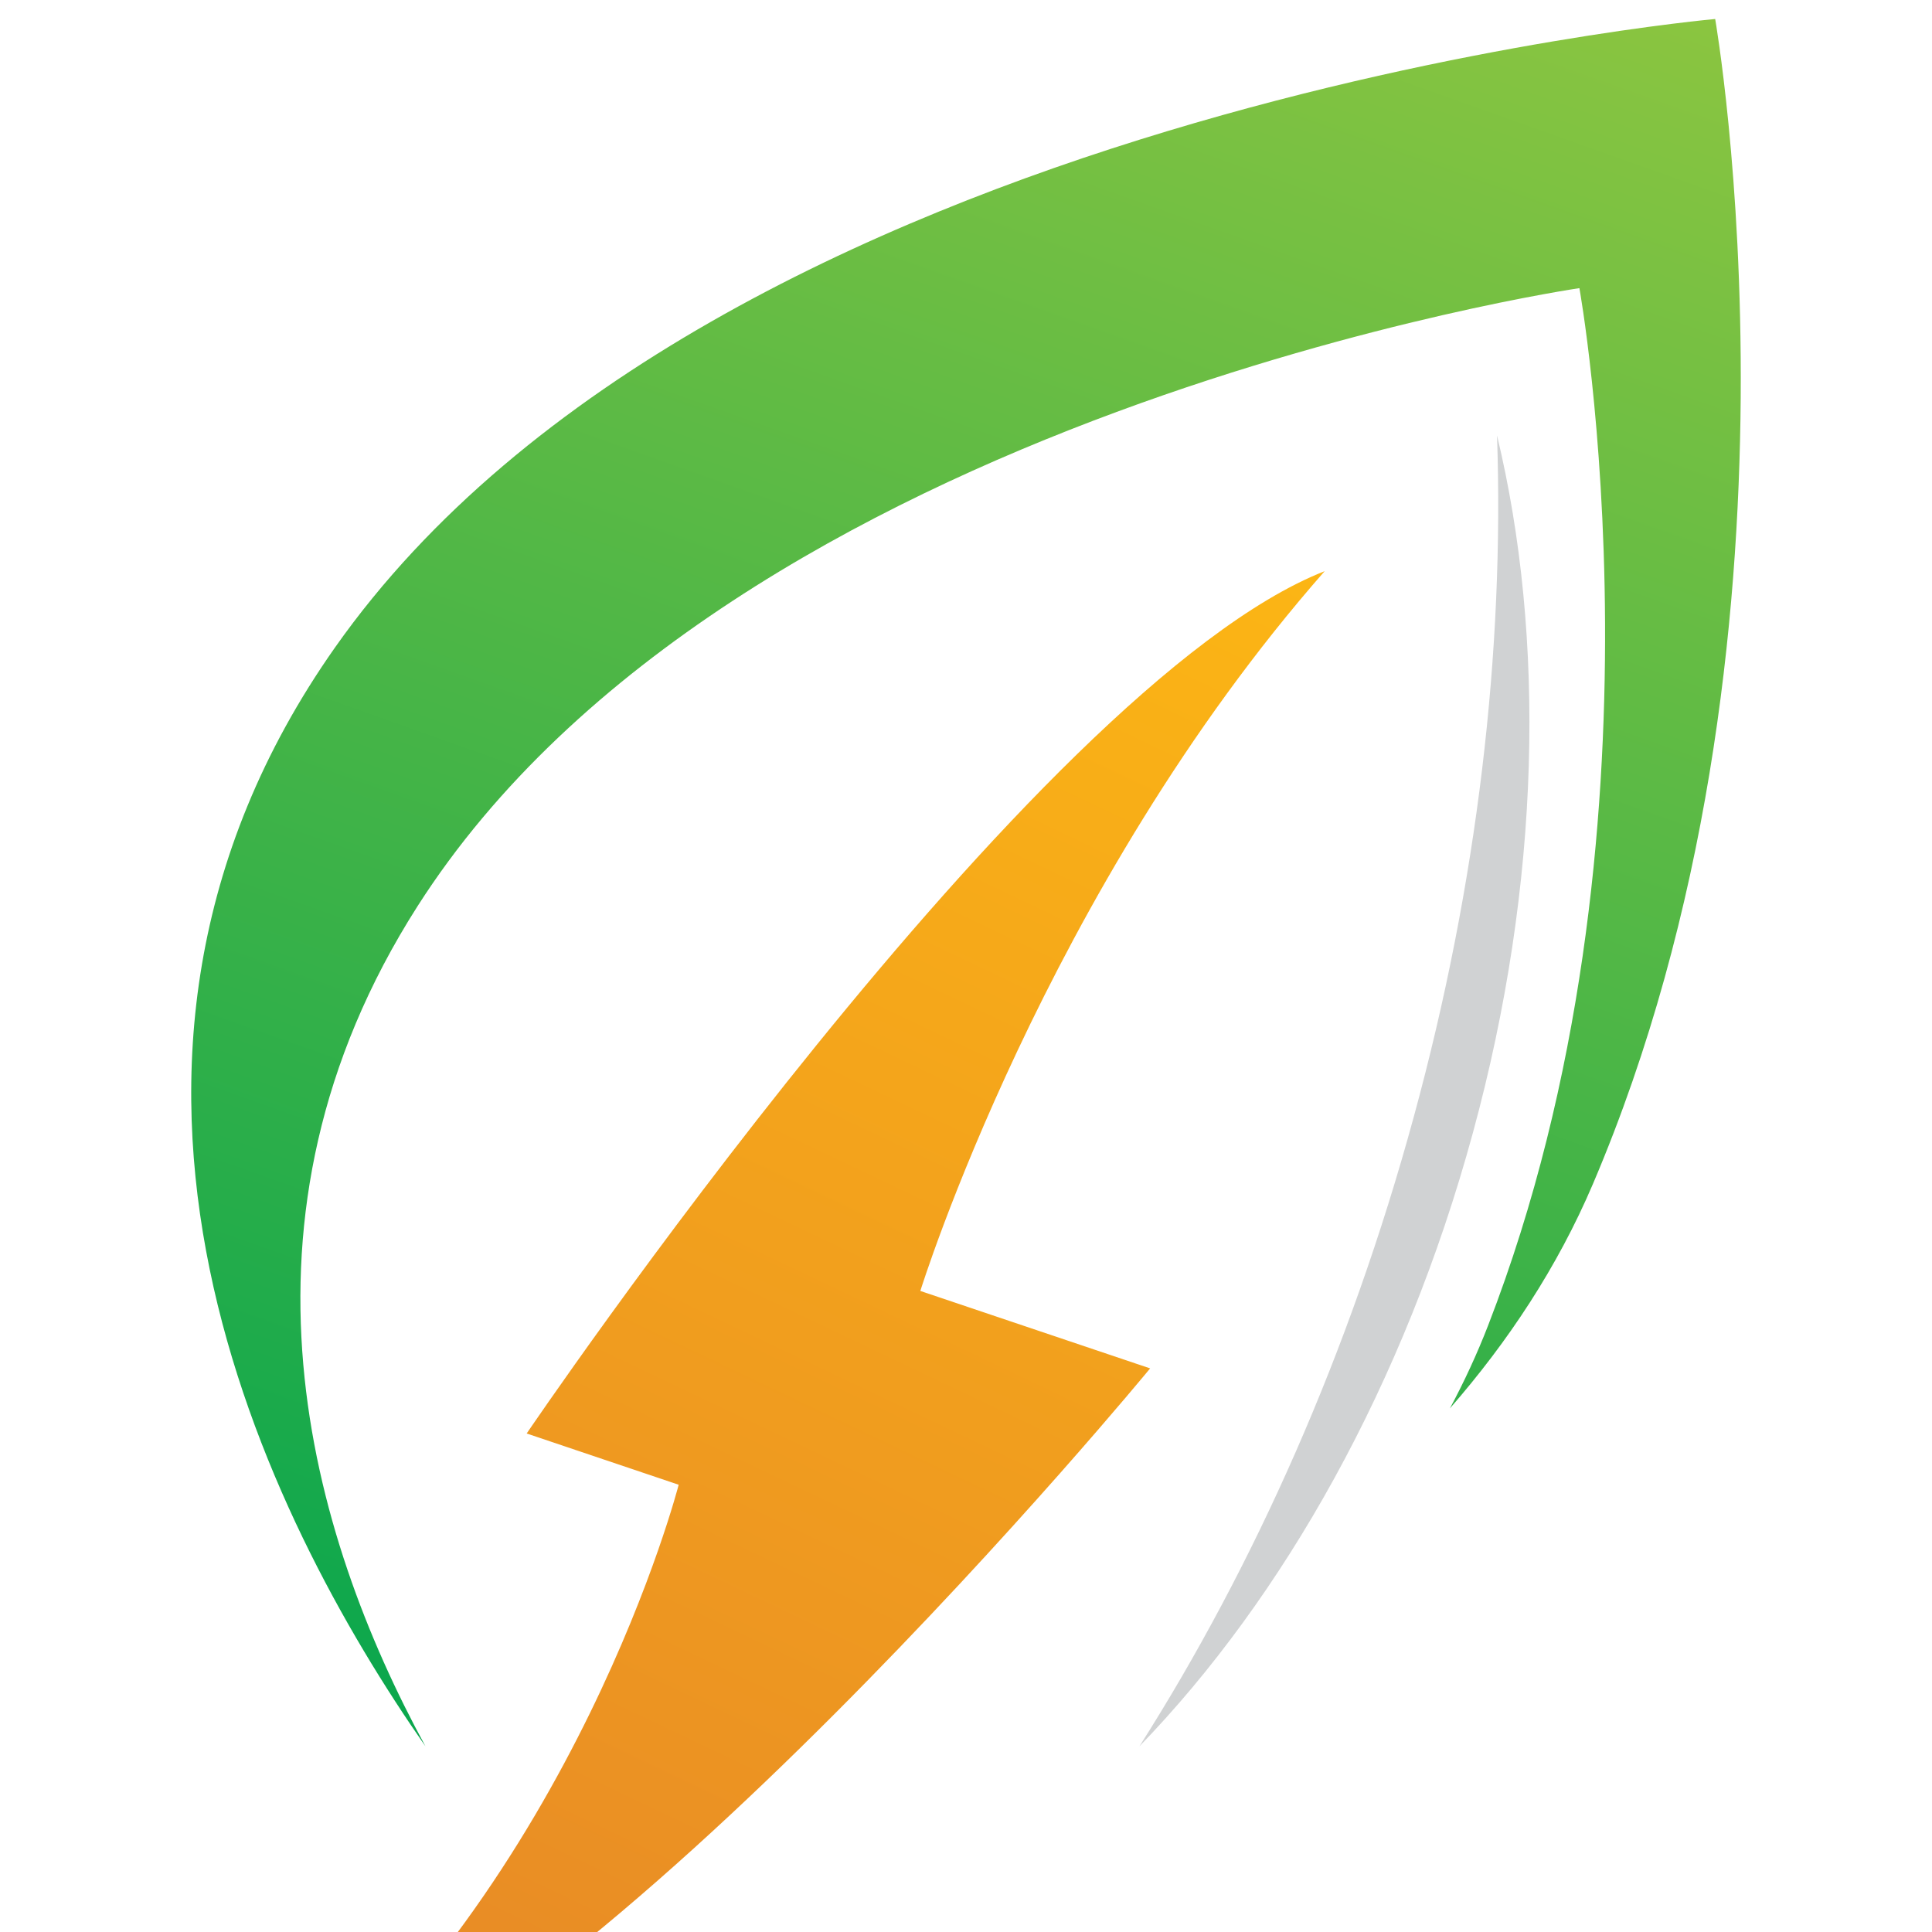 <?xml version="1.0" encoding="utf-8"?>
<!-- Generator: Adobe Illustrator 16.0.0, SVG Export Plug-In . SVG Version: 6.00 Build 0)  -->
<!DOCTYPE svg PUBLIC "-//W3C//DTD SVG 1.1//EN" "http://www.w3.org/Graphics/SVG/1.1/DTD/svg11.dtd">
<svg version="1.1" id="Calque_1" xmlns="http://www.w3.org/2000/svg" xmlns:xlink="http://www.w3.org/1999/xlink" x="0px" y="0px"
	 width="36px" height="36px" viewBox="0 0 36 36" enable-background="new 0 0 36 36" xml:space="preserve">
<g>
	<linearGradient id="SVGID_1_" gradientUnits="userSpaceOnUse" x1="23.477" y1="9.596" x2="5.929" y2="46.482">
		<stop  offset="0" style="stop-color:#FCB614"/>
		<stop  offset="1" style="stop-color:#E27E2B"/>
	</linearGradient>
	<path fill="url(#SVGID_1_)" d="M9.814,26.711l2.832,0.955c0,0-1.884,7.349-7.591,12.027c6.134-1.737,16.376-14.195,16.376-14.195
		l-4.282-1.443c0,0,2.321-7.477,7.534-13.412C19.256,12.774,9.814,26.711,9.814,26.711z"/>
	
		<linearGradient id="SVGID_2_" gradientUnits="userSpaceOnUse" x1="148.707" y1="50.732" x2="134.932" y2="89.761" gradientTransform="matrix(1.046 0.019 0.019 1.008 -132.04 -56.377)">
		<stop  offset="0" style="stop-color:#8BC540"/>
		<stop  offset="1" style="stop-color:#00A44E"/>
	</linearGradient>
	<path fill="url(#SVGID_2_)" d="M7.78,16.886C13.657,7.679,29.43,5.369,29.43,5.369s1.841,10.19-1.7,19.326
		c-0.207,0.534-0.446,1.05-0.713,1.548c1.082-1.24,2.003-2.629,2.665-4.182C33.987,11.961,31.96,0.354,31.96,0.354
		S13.31,2.023,6.243,12.064c-5.517,7.839-1.275,16.229,1.685,20.477C5.781,28.596,4.053,22.723,7.78,16.886z"/>
	<path fill="#D0D2D3" d="M27.444,21.113c1.276-4.675,1.354-9.243,0.451-12.999c0.136,3.996-0.355,8.316-1.552,12.699
		c-1.195,4.383-2.967,8.354-5.112,11.728C23.917,29.765,26.169,25.789,27.444,21.113z"/>
</g>
</svg>
